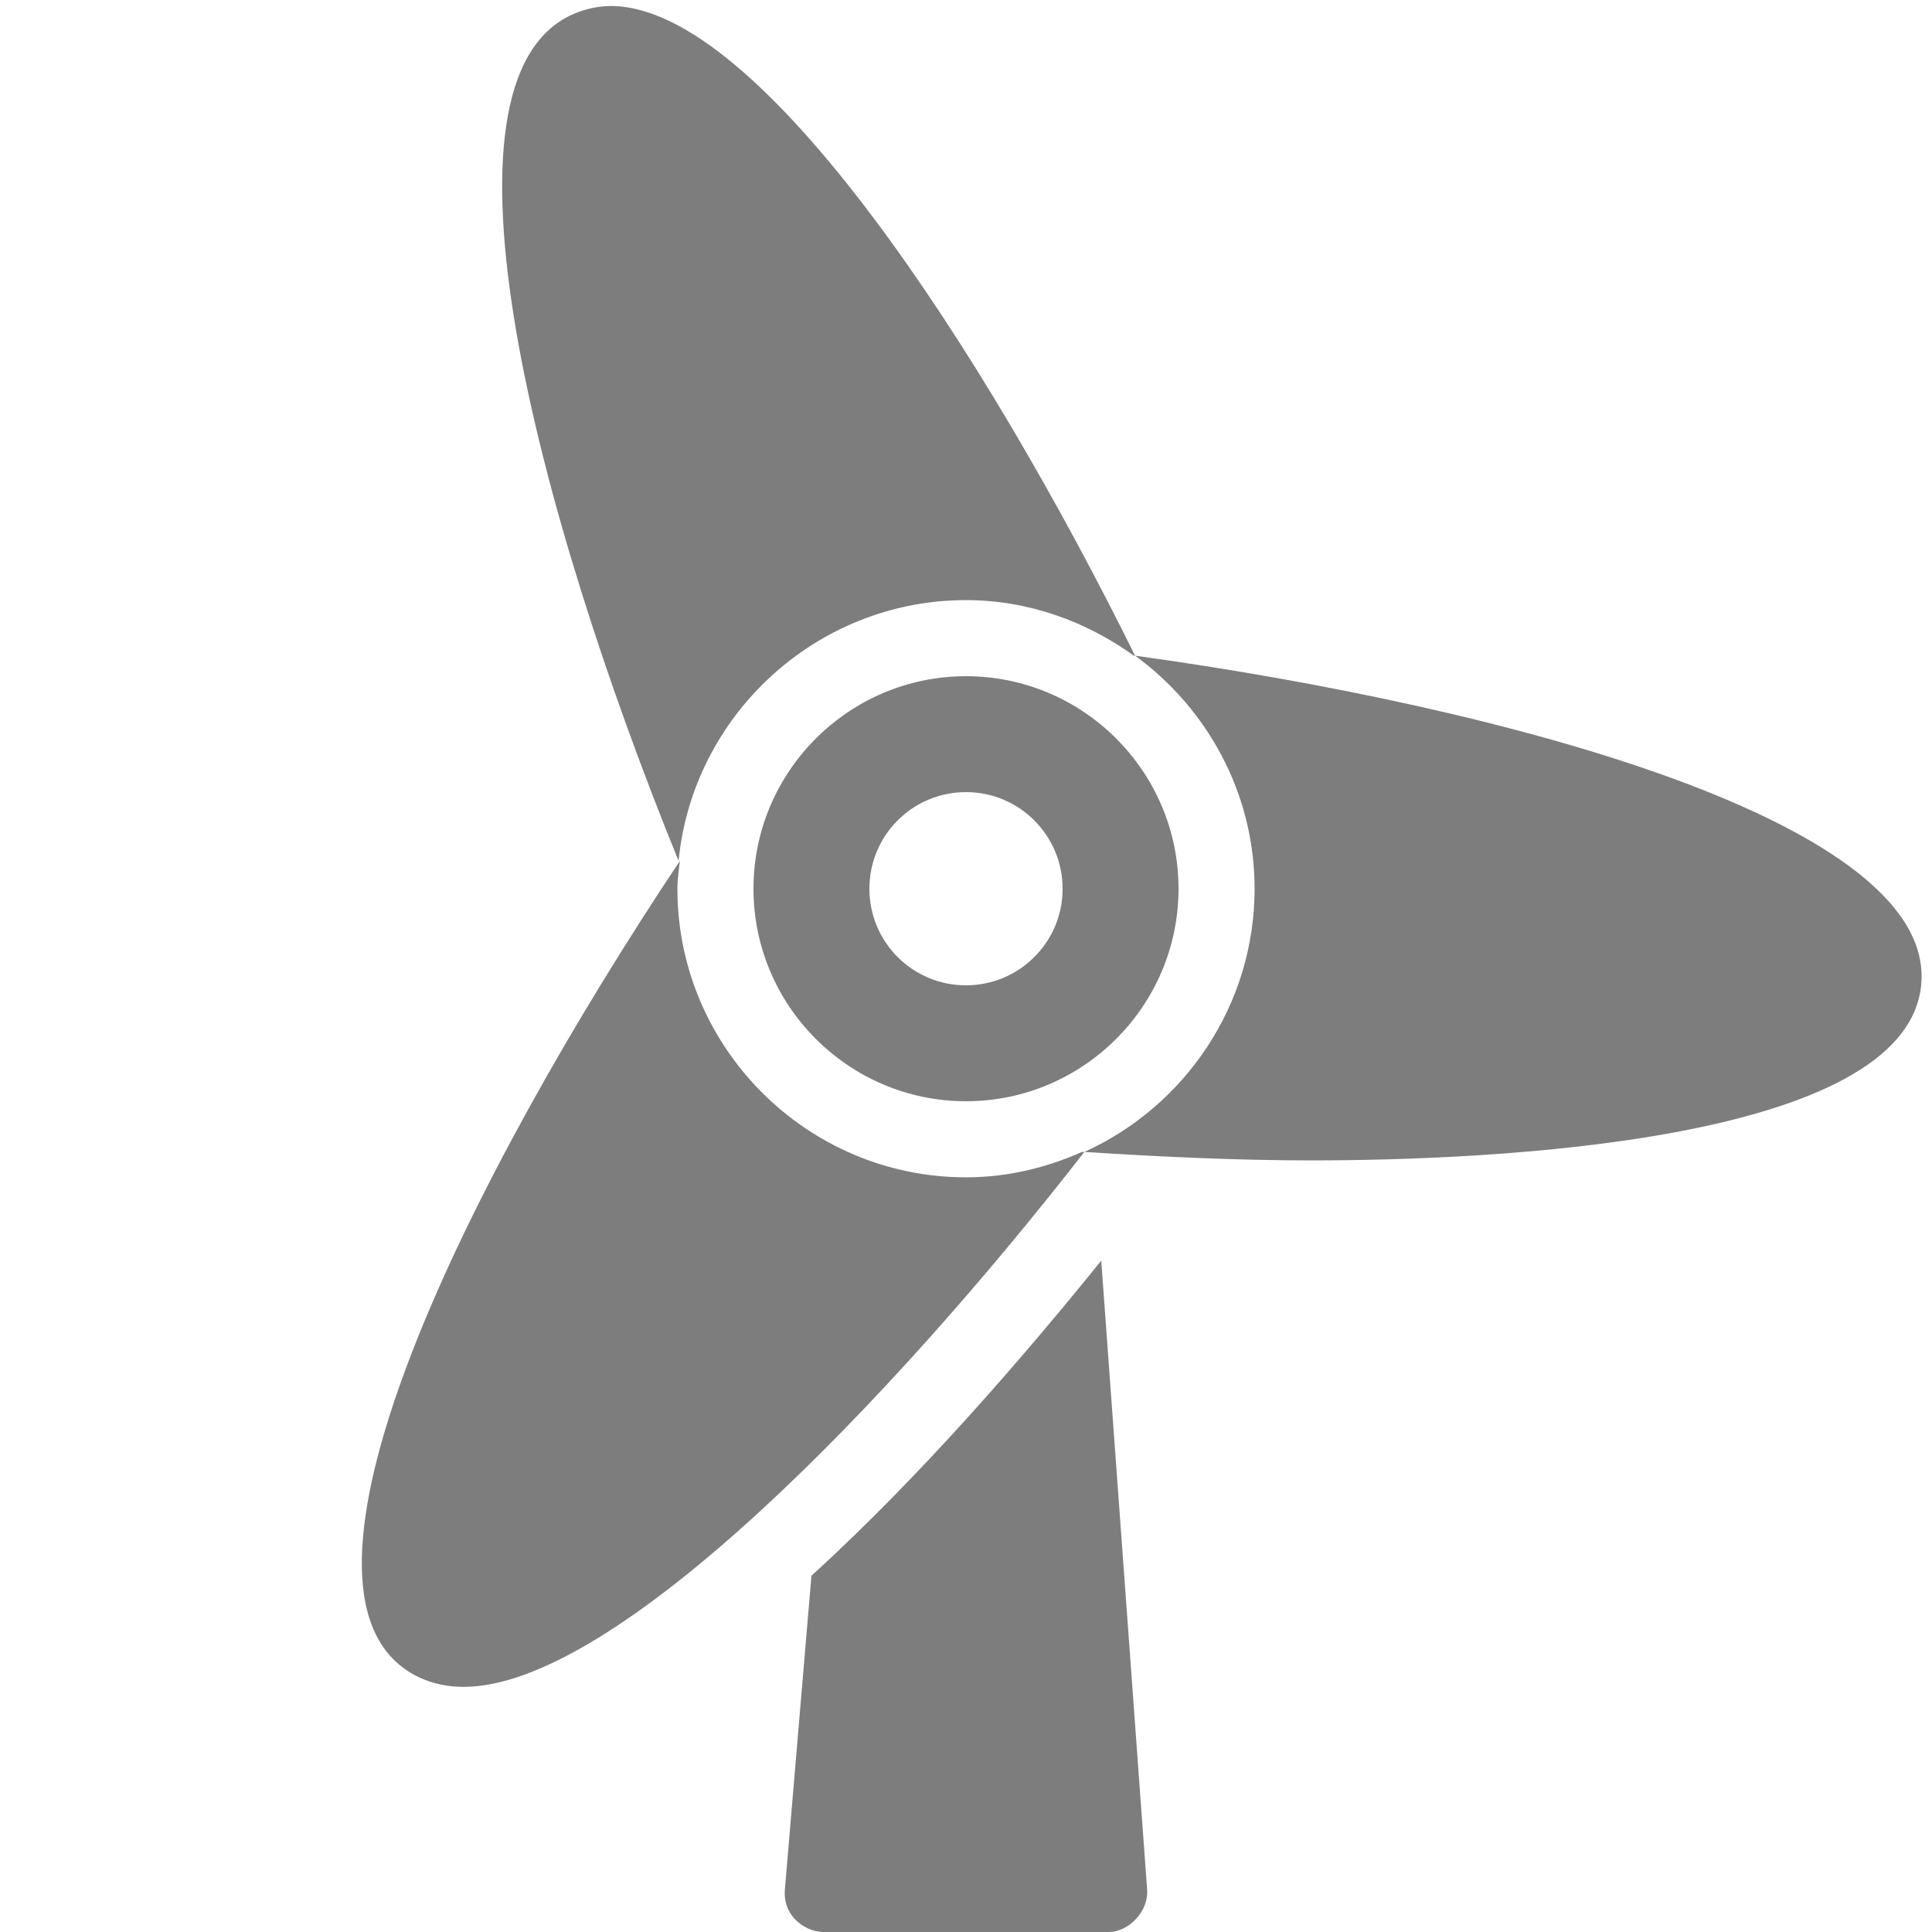 <!DOCTYPE svg PUBLIC "-//W3C//DTD SVG 1.1//EN" "http://www.w3.org/Graphics/SVG/1.1/DTD/svg11.dtd">
<!-- Uploaded to: SVG Repo, www.svgrepo.com, Transformed by: SVG Repo Mixer Tools -->
<svg fill="#7d7d7d" width="800px" height="800px" viewBox="0 0 50 50" xmlns="http://www.w3.org/2000/svg" xmlns:xlink="http://www.w3.org/1999/xlink">
<g id="SVGRepo_bgCarrier" stroke-width="0"/>
<g id="SVGRepo_tracerCarrier" stroke-linecap="round" stroke-linejoin="round"/>
<g id="SVGRepo_iconCarrier">
<path d="M15.812 0.156C15.461 0.156 15.121 0.238 14.812 0.375C10.973 2.105 13.859 13.184 17.562 22.281C17.926 18.508 21.133 15.531 25 15.531C26.621 15.531 28.117 16.086 29.344 16.969C29.352 16.973 29.367 16.965 29.375 16.969C25.512 9.156 19.695 0.156 15.812 0.156 Z M 29.375 16.969C31.238 18.324 32.469 20.523 32.469 23C32.469 26.023 30.652 28.641 28.062 29.812C30.074 29.941 32.055 30.031 33.938 30.031C38.547 30.031 49.309 29.574 49.719 25.5C50.141 21.316 39.102 18.312 29.375 16.969 Z M 28.062 29.812C28.043 29.82 28.02 29.805 28 29.812C27.078 30.223 26.07 30.469 25 30.469C20.887 30.469 17.531 27.113 17.531 23C17.531 22.754 17.57 22.52 17.594 22.281C12.148 30.453 7.055 40.73 10.469 43.188C10.895 43.492 11.414 43.656 12 43.656C15.938 43.656 23.066 36.238 28.062 29.812 Z M 25 17.5C21.969 17.5 19.5 19.969 19.5 23C19.5 26.031 21.969 28.5 25 28.5C28.031 28.5 30.5 26.031 30.5 23C30.5 19.969 28.031 17.5 25 17.5 Z M 25 20.5C26.379 20.5 27.5 21.617 27.5 23C27.5 24.383 26.379 25.5 25 25.5C23.617 25.5 22.5 24.383 22.5 23C22.5 21.617 23.617 20.5 25 20.5 Z M 28.5 32.625C26.574 35.012 23.871 38.164 21 40.781L20.312 48.906C20.289 49.184 20.371 49.449 20.562 49.656C20.754 49.863 21.031 50 21.312 50L28.688 50C28.965 50 29.219 49.859 29.406 49.656C29.594 49.453 29.707 49.184 29.688 48.906Z"/>
</g>
</svg>